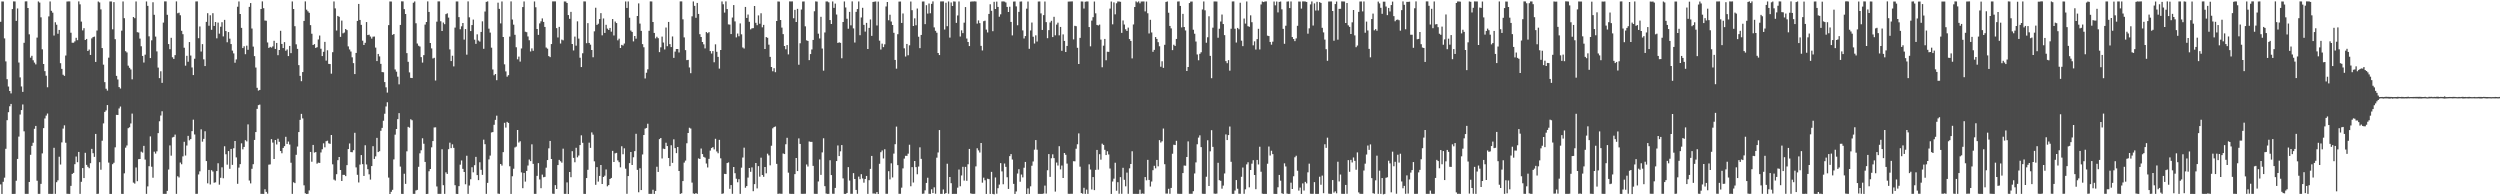 <?xml version="1.0" encoding="UTF-8"?>
<svg xmlns="http://www.w3.org/2000/svg" width="1920" height="150">
  <path d="M0 16.761h1v124.842H0zM1 1.128h1v147.820H1zM2 1.183h1v138.461H2zM3 29.468h1v107.005H3zM4 47.138h1v67.154H4zM5 60.823h1v31.515H5zM6 66.474h1v19.674H6zM7 69.891h1v11.717H7zM8 71.711h1v8.105H8zM9 6.956h1v141.968H9zM10 1.052h1v147.876H10zM11 1.108h1v147.760H11zM12 16.042h1v122.777H12zM13 6.482h1v115.603H13zM14 48.007h1v56.915H14zM15 59.457h1v28.503H15zM16 66.390h1v18.163H16zM17 70.544h1v9.704H17zM18 32.890h1v67.977H18zM19 1.083h1v147.809H19zM20 1.006h1v147.872H20zM21 6.130h1v142.766H21zM22 26.351h1v113.399H22zM23 44.264h1v74.611H23zM24 42.879h1v69.162H24zM25 46.263h1v63.345H25zM26 48.053h1v50.880H26zM27 49.439h1v47.280H27zM28 28.858h1v109.934H28zM29 1.137h1v147.773H29zM30 1.997h1v146.881H30zM31 13.324h1v127.886H31zM32 37.878h1v79.949H32zM33 49.133h1v49.296H33zM34 54.627h1v36.374H34zM35 58.141h1v30.636H35zM36 67.037h1v20.130H36zM37 12.570h1v136.329H37zM38 1.104h1v147.766H38zM39 8.317h1v140.603H39zM40 9.738h1v139.169H40zM41 27.268h1v86.230H41zM42 17.109h1v131.764H42zM43 18.984h1v120.958H43zM44 25.900h1v112.577H44zM45 23.005h1v97.345H45zM46 48.537h1v77.828H46zM47 52.907h1v56.467H47zM48 57.387h1v41.373H48zM49 58.254h1v38.023H49zM50 42.669h1v66.943H50zM51 1.166h1v147.660H51zM52 1.098h1v147.803H52zM53 1.089h1v147.834H53zM54 25.164h1v117.572H54zM55 32.838h1v100.737H55zM56 32.842h1v99.919H56zM57 31.790h1v94.294H57zM58 29.040h1v91.189H58zM59 30.864h1v93.705H59zM60 1.076h1v115.591H60zM61 3.316h1v145.573H61zM62 16.611h1v123.032H62zM63 23.343h1v105.723H63zM64 21.660h1v115.096H64zM65 30.725h1v86.619H65zM66 29.889h1v96.752H66zM67 39.169h1v88.939H67zM68 38.033h1v91.161H68zM69 42.196h1v83.135H69zM70 29.503h1v84.822H70zM71 28.489h1v89.171H71zM72 28.100h1v92.351H72zM73 47.548h1v55.305H73zM74 23.446h1v125.509H74zM75 1.151h1v147.620H75zM76 1.877h1v122.691H76zM77 7.197h1v123.164H77zM78 36.904h1v71.166H78zM79 49.665h1v45.107H79zM80 63.082h1v22.858H80zM81 68.145h1v16.649H81zM82 69.582h1v11.115H82zM83 44.308h1v80.587H83zM84 1.138h1v147.803H84zM85 1.146h1v147.787H85zM86 22.541h1v103.546H86zM87 1.662h1v123.311H87zM88 30.129h1v83.044H88zM89 58.272h1v29.948H89zM90 61.046h1v27.263H90zM91 66.889h1v16.416H91zM92 67.986h1v13.850H92zM93 23.568h1v125.298H93zM94 1.112h1v147.822H94zM95 13.996h1v119.149H95zM96 39.307h1v74.100H96zM97 40.275h1v71.445H97zM98 50.450h1v48.027H98zM99 52.062h1v45.695H99zM100 53.342h1v41.480H100zM101 60.951h1v26.274H101zM102 13.047h1v127.174H102zM103 13.972h1v127.048H103zM104 1.106h1v127.523H104zM105 24.725h1v114.413H105zM106 24.994h1v97.283H106zM107 29.636h1v92.486H107zM108 35.557h1v80.904H108zM109 42.937h1v74.249H109zM110 48.031h1v63.984H110zM111 41.983h1v80.582H111zM112 1.108h1v147.805H112zM113 4.492h1v138.679H113zM114 27.928h1v99.698H114zM115 44.599h1v60.147H115zM116 30.988h1v97.083H116zM117 1.740h1v134.738H117zM118 11.346h1v105.128H118zM119 28.116h1v89.867H119zM120 39.490h1v76.752H120zM121 51.930h1v50.327H121zM122 60.025h1v33.092H122zM123 54.716h1v34.032H123zM124 63.640h1v21.801H124zM125 17.353h1v131.522H125zM126 1.090h1v147.789H126zM127 1.077h1v147.801H127zM128 11.380h1v135.208H128zM129 33.860h1v96.347H129zM130 37.772h1v73.886H130zM131 29.040h1v90.513H131zM132 43.967h1v61.603H132zM133 45.248h1v59.887H133zM134 42.322h1v61.027H134zM135 1.098h1v147.767H135zM136 10.198h1v125.167H136zM137 9.719h1v126.583H137zM138 11.746h1v113.072H138zM139 23.680h1v102.485H139zM140 26.245h1v93.845H140zM141 36.660h1v72.250H141zM142 50.419h1v69.015H142zM143 42.834h1v68.957H143zM144 47.391h1v56.939H144zM145 32.293h1v75.490H145zM146 42.624h1v64.172H146zM147 51.795h1v48.899H147zM148 57.666h1v34.246H148zM149 45.111h1v58.167H149zM150 1.115h1v147.758H150zM151 1.074h1v147.766H151zM152 29.331h1v104.637H152zM153 20.314h1v111.263H153zM154 39.581h1v59.722H154zM155 33.914h1v74.899H155zM156 45.582h1v61.082H156zM157 50.725h1v50.112H157zM158 16.788h1v106.936H158zM159 10.138h1v130.663H159zM160 19.739h1v110.754H160zM161 11.724h1v129.938H161zM162 22.898h1v107.837H162zM163 10.161h1v121.593H163zM164 19.936h1v120.421H164zM165 16.918h1v123.131H165zM166 29.439h1v101.958H166zM167 17.376h1v108.031H167zM168 25.864h1v115.981H168zM169 20.547h1v116.020H169zM170 17.033h1v111.463H170zM171 27.943h1v108.968H171zM172 15.251h1v97.073H172zM173 23.863h1v94.620H173zM174 32.475h1v93.969H174zM175 24.634h1v91.363H175zM176 29.707h1v99.930H176zM177 33.859h1v80.534H177zM178 38.859h1v87.784H178zM179 40.988h1v72.884H179zM180 48.185h1v60.101H180zM181 45.626h1v75.234H181zM182 5.174h1v135.991H182zM183 1.133h1v127.575H183zM184 10.754h1v115.312H184zM185 21.413h1v88.677H185zM186 36.907h1v77.801H186zM187 35.537h1v77.313H187zM188 41.633h1v66.023H188zM189 35.072h1v73.547H189zM190 38.256h1v57.293H190zM191 5.295h1v133.368H191zM192 2.349h1v138.519H192zM193 21.897h1v107.753H193zM194 35.778h1v90.320H194zM195 43.108h1v64.342H195zM196 51.847h1v49.596H196zM197 67.439h1v16.159H197zM198 69.584h1v11.161H198zM199 69.044h1v11.264H199zM200 6.936h1v141.968H200zM201 1.069h1v147.833H201zM202 6.291h1v142.630H202zM203 15.744h1v129.607H203zM204 15.942h1v131.392H204zM205 32.626h1v116.089H205zM206 36.828h1v89.641H206zM207 36.017h1v90.244H207zM208 36.533h1v70.342H208zM209 35.651h1v73.841H209zM210 31.339h1v90.763H210zM211 37.574h1v69.921H211zM212 32.986h1v77.983H212zM213 42.374h1v64.171H213zM214 38.422h1v70.475H214zM215 23.677h1v92.294H215zM216 33.718h1v84.001H216zM217 36.898h1v76.722H217zM218 32.383h1v79.855H218zM219 38.979h1v66.064H219zM220 37.982h1v72.552H220zM221 43.063h1v65.635H221zM222 35.260h1v75.743H222zM223 40.793h1v84.184H223zM224 1.105h1v147.796H224zM225 6.909h1v133.085H225zM226 20.136h1v120.522H226zM227 34.068h1v84.843H227zM228 37.544h1v75.004H228zM229 50.045h1v51.373H229zM230 58.278h1v33.791H230zM231 62.386h1v25.080H231zM232 55.335h1v35.572H232zM233 16.086h1v126.241H233zM234 1.089h1v147.401H234zM235 7.436h1v141.577H235zM236 8.716h1v140.137H236zM237 9.848h1v136.374H237zM238 19.323h1v97.362H238zM239 25.922h1v98.267H239zM240 34.537h1v76.792H240zM241 33.901h1v83.307H241zM242 36.832h1v79.959H242zM243 36.226h1v89.472H243zM244 30.331h1v94.597H244zM245 27.273h1v97.861H245zM246 37.442h1v79.674H246zM247 43.054h1v71.563H247zM248 39.793h1v70.301H248zM249 32.175h1v80.971H249zM250 46.550h1v61.879H250zM251 38.623h1v69.418H251zM252 49.043h1v61.025H252zM253 49.216h1v61.261H253zM254 56.580h1v47.086H254zM255 40.067h1v86.135H255zM256 1.101h1v136.811H256zM257 6.436h1v132.208H257zM258 23.450h1v110.342H258zM259 12.238h1v110.791H259zM260 12.883h1v107.693H260zM261 28.330h1v102.243H261zM262 15.821h1v123.166H262zM263 25.583h1v108.701H263zM264 24.980h1v109.304H264zM265 22.280h1v112.977H265zM266 23.161h1v103.685H266zM267 35.616h1v78.855H267zM268 37.994h1v72.163H268zM269 39.559h1v77.231H269zM270 44.047h1v72.907H270zM271 48.500h1v66.830H271zM272 56.862h1v45.144H272zM273 40.673h1v87.878H273zM274 16.063h1v118.178H274zM275 3.007h1v137.127H275zM276 15.284h1v111.118H276zM277 19.119h1v99.951H277zM278 31.246h1v94.799H278zM279 34.540h1v100.587H279zM280 32.894h1v78.675H280zM281 16.966h1v109.366H281zM282 26.927h1v103.013H282zM283 26.628h1v107.269H283zM284 28.083h1v109.851H284zM285 29.625h1v97.905H285zM286 28.168h1v84.104H286zM287 28.042h1v94.044H287zM288 36.541h1v83.560H288zM289 46.912h1v58.970H289zM290 41.440h1v75.370H290zM291 43.302h1v72.840H291zM292 49.029h1v51.433H292zM293 55.327h1v42.862H293zM294 55.515h1v37.211H294zM295 63.048h1v24.309H295zM296 67.077h1v14.705H296zM297 71.094h1v7.455H297zM298 19.304h1v117.091H298zM299 1.103h1v147.864H299zM300 1.186h1v146.105H300zM301 26.755h1v119.014H301zM302 26.121h1v96.276H302zM303 53.324h1v50.110H303zM304 55.036h1v44.037H304zM305 58.883h1v32.593H305zM306 64.750h1v22.123H306zM307 19.159h1v108.797H307zM308 1.041h1v147.856H308zM309 1.069h1v147.854H309zM310 7.003h1v126.411H310zM311 10.735h1v130.453H311zM312 40.784h1v75.445H312zM313 47.488h1v49.929H313zM314 55.617h1v42.416H314zM315 59.808h1v31.793H315zM316 59.948h1v32.432H316zM317 2.077h1v146.795H317zM318 1.124h1v147.760H318zM319 17.872h1v128.411H319zM320 33.410h1v112.429H320zM321 35.112h1v92.966H321zM322 35.730h1v82.028H322zM323 43.900h1v71.499H323zM324 48.097h1v58.092H324zM325 42.318h1v68.073H325zM326 18.897h1v105.491H326zM327 16.895h1v132.078H327zM328 1.078h1v147.793H328zM329 9.162h1v122.388H329zM330 33.035h1v96.773H330zM331 37.188h1v75.949H331zM332 44.901h1v63.414H332zM333 44.368h1v53.534H333zM334 61.857h1v35.923H334zM335 16.636h1v126.572H335zM336 1.094h1v147.781H336zM337 1.098h1v147.784H337zM338 16.319h1v132.574H338zM339 23.822h1v90.816H339zM340 17.301h1v124.929H340zM341 18.591h1v130.301H341zM342 10.868h1v121.506H342zM343 10.229h1v123.339H343zM344 13.538h1v101.071H344zM345 37.956h1v71.599H345zM346 46.894h1v66.897H346zM347 42.801h1v68.068H347zM348 50.999h1v62.567H348zM349 21.210h1v121.006H349zM350 1.138h1v147.745H350zM351 1.106h1v147.867H351zM352 13.146h1v129.796H352zM353 22.480h1v103.977H353zM354 20.240h1v103.020H354zM355 17.660h1v112.023H355zM356 30.403h1v101.669H356zM357 22.334h1v119.160H357zM358 41.980h1v77.638H358zM359 1.094h1v147.813H359zM360 13.331h1v129.172H360zM361 23.852h1v113.809H361zM362 19.255h1v109.211H362zM363 15.046h1v117.317H363zM364 30.441h1v96.447H364zM365 33.672h1v86.808H365zM366 26.365h1v108.112H366zM367 31.151h1v107.183H367zM368 31.961h1v92.667H368zM369 24.519h1v105.892H369zM370 16.358h1v117.919H370zM371 37.460h1v69.810H371zM372 8.865h1v101.891H372zM373 1.440h1v147.449H373zM374 1.087h1v139.380H374zM375 22.007h1v100.390H375zM376 25.056h1v94.467H376zM377 36.605h1v65.132H377zM378 53.350h1v48.077H378zM379 57.798h1v38.062H379zM380 56.819h1v35.214H380zM381 61.596h1v27.240H381zM382 2.061h1v146.626H382zM383 6.827h1v142.079H383zM384 17.948h1v108.012H384zM385 1.130h1v126.056H385zM386 28.412h1v88.434H386zM387 49.431h1v44.860H387zM388 54.817h1v43.196H388zM389 58.901h1v34.685H389zM390 57.757h1v36.654H390zM391 28.119h1v99.578H391zM392 1.086h1v147.845H392zM393 15.022h1v120.342H393zM394 18.933h1v110.635H394zM395 26.735h1v86.502H395zM396 36.292h1v76.292H396zM397 45.577h1v54.278H397zM398 43.459h1v65.997H398zM399 47.303h1v61.190H399zM400 37.202h1v95.183H400zM401 5.413h1v139.104H401zM402 1.150h1v131.678H402zM403 24.391h1v115.097H403zM404 24.743h1v106.552H404zM405 27.996h1v99.129H405zM406 30.943h1v91.593H406zM407 39.503h1v84.256H407zM408 37.160h1v73.672H408zM409 39.038h1v86.805H409zM410 1.117h1v147.787H410zM411 5.558h1v143.336H411zM412 22.283h1v112.786H412zM413 26.783h1v98.483H413zM414 17.968h1v119.839H414zM415 16.366h1v128.195H415zM416 14.135h1v119.943H416zM417 16.825h1v119.297H417zM418 20.700h1v115.148H418zM419 36.479h1v92.304H419zM420 37.395h1v85.514H420zM421 43.041h1v70.885H421zM422 43.884h1v64.338H422zM423 33.847h1v88.285H423zM424 1.090h1v147.656H424zM425 1.052h1v147.861H425zM426 1.088h1v141.085H426zM427 21.587h1v123.549H427zM428 28.756h1v98.027H428zM429 20.657h1v102.114H429zM430 33.452h1v90.394H430zM431 30.435h1v94.473H431zM432 30.973h1v83.188H432zM433 1.110h1v147.759H433zM434 1.173h1v147.712H434zM435 2.280h1v137.822H435zM436 11.583h1v137.397H436zM437 14.453h1v117.636H437zM438 9.106h1v126.993H438zM439 33.772h1v82.352H439zM440 38.732h1v82.490H440zM441 28.122h1v96.485H441zM442 35.096h1v78.434H442zM443 16.369h1v104.452H443zM444 29.644h1v89.806H444zM445 44.357h1v67.056H445zM446 51.510h1v52.411H446zM447 40.926h1v68.763H447zM448 1.089h1v147.814H448zM449 1.124h1v147.825H449zM450 33.181h1v103.591H450zM451 17.765h1v112.633H451zM452 32.979h1v76.592H452zM453 34.281h1v79.274H453zM454 38.400h1v63.257H454zM455 43.964h1v59.451H455zM456 24.057h1v99.832H456zM457 5.927h1v136.018H457zM458 19.165h1v109.182H458zM459 18.223h1v121.234H459zM460 14.645h1v120.486H460zM461 10.083h1v116.661H461zM462 27.160h1v114.132H462zM463 14.179h1v121.768H463zM464 25.298h1v109.616H464zM465 19.029h1v111.113H465zM466 21.942h1v121.148H466zM467 23.007h1v119.103H467zM468 21.465h1v116.003H468zM469 24.320h1v112.341H469zM470 14.661h1v101.218H470zM471 27.222h1v97.208H471zM472 16.563h1v101.212H472zM473 17.739h1v99.662H473zM474 30.955h1v92.233H474zM475 29.696h1v94.889H475zM476 36.848h1v91.651H476zM477 34.460h1v77.874H477zM478 34.991h1v83.494H478zM479 33.420h1v80.482H479zM480 1.137h1v128.411H480zM481 6.105h1v142.714H481zM482 1.128h1v134.101H482zM483 13.630h1v111.646H483zM484 23.442h1v93.287H484zM485 24.546h1v102.172H485zM486 31.775h1v89.014H486zM487 27.628h1v88.440H487zM488 29.674h1v73.082H488zM489 12.292h1v118.160H489zM490 2.624h1v145.058H490zM491 18.118h1v111.088H491zM492 23.701h1v122.284H492zM493 33.907h1v84.715H493zM494 36.319h1v67.342H494zM495 60.272h1v38.487H495zM496 55.872h1v42.373H496zM497 53.231h1v41.813H497zM498 23.664h1v125.228H498zM499 1.088h1v147.797H499zM500 1.118h1v147.787H500zM501 16.894h1v128.847H501zM502 25.311h1v123.632H502zM503 29.474h1v117.145H503zM504 28.234h1v99.797H504zM505 29.322h1v102.718H505zM506 40.018h1v66.857H506zM507 36.365h1v69.631H507zM508 28.088h1v93.632H508zM509 32.663h1v81.509H509zM510 37.971h1v76.504H510zM511 21.131h1v88.506H511zM512 35.470h1v76.706H512zM513 16.854h1v104.475H513zM514 33.891h1v93.714H514zM515 36.168h1v75.390H515zM516 27.990h1v97.078H516zM517 44.455h1v62.536H517zM518 39.636h1v74.153H518zM519 37.619h1v79.962H519zM520 37.643h1v75.230H520zM521 40.302h1v91.007H521zM522 1.081h1v147.800H522zM523 1.097h1v147.312H523zM524 14.823h1v124.232H524zM525 28.708h1v96.151H525zM526 38.521h1v84.815H526zM527 46.192h1v63.813H527zM528 45.975h1v56.164H528zM529 51.827h1v46.276H529zM530 56.230h1v42.483H530zM531 12.538h1v127.677H531zM532 1.107h1v147.464H532zM533 4.494h1v144.439H533zM534 13.650h1v134.614H534zM535 2.261h1v146.618H535zM536 10.678h1v110.994H536zM537 26.247h1v95.890H537zM538 28.402h1v85.650H538zM539 32.236h1v86.080H539zM540 34.042h1v86.436H540zM541 37.187h1v83.876H541zM542 24.648h1v100.956H542zM543 25.514h1v103.084H543zM544 24.692h1v97.325H544zM545 39.233h1v76.419H545zM546 41.133h1v72.600H546zM547 39.242h1v73.765H547zM548 47.804h1v66.950H548zM549 34.049h1v72.536H549zM550 39.789h1v76.511H550zM551 43.676h1v74.015H551zM552 52.665h1v54.742H552zM553 38.380h1v83.228H553zM554 1.107h1v147.785H554zM555 3.287h1v145.258H555zM556 9.667h1v123.863H556zM557 1.058h1v132.617H557zM558 6.975h1v118.280H558zM559 18.752h1v105.957H559zM560 18.911h1v126.089H560zM561 26.149h1v115.987H561zM562 13.471h1v135.369H562zM563 3.872h1v124.406H563zM564 16.419h1v116.578H564zM565 28.742h1v108.509H565zM566 25.743h1v114.230H566zM567 27.876h1v109.735H567zM568 17.952h1v130.955H568zM569 26.360h1v102.405H569zM570 36.466h1v84.539H570zM571 37.284h1v76.118H571zM572 5.327h1v138.857H572zM573 13.781h1v129.121H573zM574 11.160h1v125.251H574zM575 16.753h1v112.253H575zM576 22.594h1v109.346H576zM577 21.756h1v106.786H577zM578 21.617h1v125.201H578zM579 4.618h1v136.788H579zM580 17.524h1v107.667H580zM581 19.352h1v125.326H581zM582 11.812h1v115.793H582zM583 18.214h1v117.483H583zM584 10.180h1v110.929H584zM585 20.981h1v113.413H585zM586 19.074h1v116.684H586zM587 37.653h1v90.578H587zM588 28.467h1v104.665H588zM589 29.053h1v88.950H589zM590 34.286h1v85.068H590zM591 43.675h1v83.308H591zM592 51.436h1v60.504H592zM593 54.745h1v43.830H593zM594 52.392h1v45.187H594zM595 55.428h1v41.709H595zM596 16.145h1v109.706H596zM597 1.117h1v147.777H597zM598 1.211h1v147.473H598zM599 15.340h1v133.435H599zM600 21.186h1v127.635H600zM601 26.216h1v91.654H601zM602 35.327h1v82.977H602zM603 37.856h1v72.922H603zM604 34.626h1v71.215H604zM605 41.775h1v90.849H605zM606 1.080h1v147.721H606zM607 1.112h1v147.809H607zM608 1.097h1v147.790H608zM609 14.033h1v134.907H609zM610 7.593h1v126.138H610zM611 16.882h1v104.460H611zM612 6.802h1v124.573H612zM613 49.725h1v56.558H613zM614 33.239h1v77.318H614zM615 7.324h1v141.526H615zM616 1.191h1v147.692H616zM617 1.126h1v147.730H617zM618 20.204h1v128.605H618zM619 30.978h1v95.312H619zM620 31.461h1v96.453H620zM621 46.168h1v62.494H621zM622 41.543h1v67.393H622zM623 38.008h1v70.962H623zM624 30.663h1v96.724H624zM625 8.642h1v140.216H625zM626 1.066h1v147.823H626zM627 1.219h1v147.663H627zM628 25.852h1v113.520H628zM629 29.561h1v92.895H629zM630 12.892h1v121.425H630zM631 37.255h1v79.804H631zM632 54.274h1v51.898H632zM633 24.944h1v118.031H633zM634 1.138h1v147.481H634zM635 1.134h1v147.788H635zM636 1.778h1v147.113H636zM637 15.406h1v107.676H637zM638 18.410h1v116.036H638zM639 1.133h1v147.675H639zM640 6.017h1v142.811H640zM641 2.764h1v141.576H641zM642 11.159h1v112.560H642zM643 32.949h1v78.770H643zM644 32.529h1v87.305H644zM645 32.903h1v83.327H645zM646 44.751h1v66.661H646zM647 16.909h1v120.102H647zM648 1.120h1v147.761H648zM649 5.737h1v143.182H649zM650 14.398h1v133.784H650zM651 22.084h1v106.290H651zM652 9.119h1v129.552H652zM653 19.430h1v129.409H653zM654 1.060h1v147.761H654zM655 21.796h1v111.163H655zM656 32.666h1v104.824H656zM657 9.131h1v136.725H657zM658 6.941h1v141.897H658zM659 1.146h1v134.461H659zM660 27.015h1v110.605H660zM661 13.401h1v120.382H661zM662 6.000h1v131.066H662zM663 19.109h1v121.196H663zM664 24.261h1v113.209H664zM665 17.542h1v117.571H665zM666 37.627h1v111.242H666zM667 21.425h1v116.952H667zM668 14.956h1v114.743H668zM669 27.536h1v92.245H669zM670 1.469h1v147.175H670zM671 1.301h1v147.351H671zM672 1.125h1v147.703H672zM673 19.577h1v127.923H673zM674 1.229h1v147.757H674zM675 31.228h1v94.576H675zM676 38.061h1v78.838H676zM677 33.543h1v82.026H677zM678 36.188h1v85.495H678zM679 34.044h1v80.601H679zM680 4.984h1v143.846H680zM681 1.556h1v147.275H681zM682 15.539h1v115.945H682zM683 11.332h1v126.463H683zM684 16.521h1v108.925H684zM685 19.221h1v117.054H685zM686 25.211h1v92.779H686zM687 46.011h1v64.737H687zM688 52.724h1v44.526H688zM689 26.252h1v100.565H689zM690 1.212h1v147.645H690zM691 1.188h1v147.639H691zM692 17.618h1v126.509H692zM693 10.346h1v118.959H693zM694 37.100h1v84.688H694zM695 43.436h1v76.242H695zM696 33.722h1v85.961H696zM697 42.428h1v75.582H697zM698 34.830h1v76.308H698zM699 1.186h1v141.845H699zM700 7.850h1v120.485H700zM701 19.943h1v120.220H701zM702 14.077h1v109.568H702zM703 19.424h1v108.944H703zM704 6.575h1v127.275H704zM705 28.203h1v99.710H705zM706 36.981h1v76.184H706zM707 26.849h1v95.146H707zM708 1.186h1v147.642H708zM709 1.110h1v147.561H709zM710 18.549h1v127.651H710zM711 4.014h1v136.461H711zM712 10.464h1v126.019H712zM713 2.727h1v146.137H713zM714 10.212h1v138.683H714zM715 2.992h1v142.346H715zM716 1.079h1v147.202H716zM717 21.032h1v122.845H717zM718 23.677h1v125.133H718zM719 25.157h1v95.912H719zM720 40.695h1v76.405H720zM721 42.309h1v57.581H721zM722 1.108h1v147.794H722zM723 1.097h1v147.801H723zM724 1.056h1v144.476H724zM725 22.661h1v126.254H725zM726 2.092h1v146.170H726zM727 20.108h1v105.617H727zM728 1.114h1v147.656H728zM729 28.868h1v107.076H729zM730 1.898h1v138.776H730zM731 4.605h1v144.358H731zM732 1.075h1v147.838H732zM733 1.214h1v147.692H733zM734 17.550h1v131.355H734zM735 11.870h1v132.280H735zM736 1.143h1v129.075H736zM737 28.054h1v115.015H737zM738 23.315h1v111.467H738zM739 25.446h1v102.652H739zM740 17.397h1v121.311H740zM741 5.445h1v122.720H741zM742 29.591h1v109.244H742zM743 32.274h1v93.876H743zM744 35.401h1v79.005H744zM745 1.274h1v147.260H745zM746 1.109h1v147.740H746zM747 1.120h1v147.795H747zM748 1.038h1v147.805H748zM749 1.193h1v126.584H749zM750 18.106h1v95.778H750zM751 15.661h1v99.858H751zM752 17.742h1v99.381H752zM753 35.233h1v74.567H753zM754 38.763h1v101.522H754zM755 16.281h1v120.159H755zM756 15.887h1v122.538H756zM757 22.746h1v126.194H757zM758 24.910h1v112.345H758zM759 10.692h1v126.904H759zM760 3.293h1v145.622H760zM761 8.288h1v123.694H761zM762 23.948h1v124.967H762zM763 1.362h1v147.903H763zM764 6.902h1v129.378H764zM765 1.209h1v147.578H765zM766 5.342h1v139.210H766zM767 12.876h1v128.921H767zM768 11.019h1v114.282H768zM769 1.134h1v130.487H769zM770 1.088h1v140.412H770zM771 1.208h1v124.365H771zM772 1.916h1v126.214H772zM773 5.324h1v130.795H773zM774 9.219h1v135.861H774zM775 5.162h1v114.725H775zM776 16.834h1v101.511H776zM777 27.200h1v95.319H777zM778 1.219h1v139.978H778zM779 1.107h1v147.832H779zM780 4.926h1v142.119H780zM781 19.424h1v113.825H781zM782 9.098h1v120.868H782zM783 1.208h1v138.350H783zM784 1.114h1v132.930H784zM785 23.353h1v112.882H785zM786 29.557h1v99.287H786zM787 27.690h1v96.685H787zM788 6.635h1v142.348H788zM789 1.168h1v143.524H789zM790 37.496h1v111.413H790zM791 23.416h1v119.676H791zM792 17.308h1v109.977H792zM793 28.219h1v95.770H793zM794 33.430h1v81.512H794zM795 27.125h1v80.464H795zM796 31.913h1v83.067H796zM797 1.190h1v147.684H797zM798 1.114h1v147.801H798zM799 10.281h1v138.639H799zM800 22.965h1v125.947H800zM801 11.641h1v137.004H801zM802 1.170h1v141.397H802zM803 16.983h1v131.728H803zM804 29.346h1v101.409H804zM805 23.141h1v95.176H805zM806 17.270h1v118.581H806zM807 15.966h1v105.559H807zM808 28.479h1v90.033H808zM809 12.911h1v108.516H809zM810 27.133h1v120.000H810zM811 18.879h1v105.951H811zM812 17.412h1v109.706H812zM813 27.145h1v85.118H813zM814 20.660h1v109.443H814zM815 39.004h1v88.129H815zM816 26.415h1v110.314H816zM817 31.421h1v86.066H817zM818 39.915h1v78.956H818zM819 35.279h1v90.373H819zM820 1.229h1v147.586H820zM821 1.171h1v147.701H821zM822 1.111h1v147.720H822zM823 1.082h1v147.762H823zM824 30.245h1v93.552H824zM825 19.826h1v104.091H825zM826 20.138h1v94.096H826zM827 36.736h1v74.040H827zM828 49.137h1v53.298H828zM829 29.060h1v98.937H829zM830 1.101h1v147.160H830zM831 1.198h1v147.583H831zM832 6.568h1v137.669H832zM833 1.326h1v147.552H833zM834 1.124h1v144.491H834zM835 1.115h1v147.782H835zM836 20.801h1v105.403H836zM837 35.581h1v94.602H837zM838 15.847h1v129.653H838zM839 13.207h1v122.795H839zM840 1.172h1v144.858H840zM841 10.233h1v120.226H841zM842 19.153h1v95.995H842zM843 19.572h1v110.742H843zM844 18.871h1v99.537H844zM845 30.423h1v92.183H845zM846 51.648h1v58.665H846zM847 35.091h1v76.209H847zM848 29.877h1v85.156H848zM849 46.289h1v72.780H849zM850 39.755h1v76.409H850zM851 39.823h1v78.786H851zM852 6.582h1v122.868H852zM853 1.186h1v147.741H853zM854 18.679h1v120.754H854zM855 1.844h1v135.358H855zM856 11.028h1v113.957H856zM857 2.487h1v144.015H857zM858 1.122h1v138.820H858zM859 1.177h1v147.592H859zM860 1.379h1v134.647H860zM861 25.231h1v123.601H861zM862 15.703h1v113.167H862zM863 18.849h1v119.260H863zM864 22.479h1v120.599H864zM865 23.744h1v108.810H865zM866 21.188h1v127.665H866zM867 30.001h1v99.301H867zM868 31.456h1v94.492H868zM869 44.870h1v71.287H869zM870 18.808h1v130.100H870zM871 5.376h1v143.525H871zM872 1.083h1v147.821H872zM873 1.846h1v147.081H873zM874 1.099h1v147.783H874zM875 2.584h1v143.102H875zM876 1.157h1v147.700H876zM877 1.145h1v147.446H877zM878 1.101h1v147.755H878zM879 8.743h1v127.259H879zM880 1.173h1v137.316H880zM881 10.183h1v112.601H881zM882 25.703h1v112.468H882zM883 15.184h1v128.074H883zM884 24.926h1v114.480H884zM885 39.784h1v90.932H885zM886 38.322h1v89.014H886zM887 28.475h1v100.829H887zM888 29.899h1v92.934H888zM889 32.399h1v95.332H889zM890 35.527h1v72.087H890zM891 51.264h1v58.184H891zM892 47.033h1v61.459H892zM893 52.133h1v46.589H893zM894 34.430h1v91.682H894zM895 1.488h1v147.205H895zM896 1.100h1v147.572H896zM897 9.756h1v135.260H897zM898 19.917h1v128.906H898zM899 21.821h1v122.511H899zM900 38.495h1v79.576H900zM901 34.358h1v76.802H901zM902 35.268h1v76.143H902zM903 29.882h1v78.274H903zM904 1.199h1v147.602H904zM905 1.081h1v147.816H905zM906 4.574h1v144.323H906zM907 21.027h1v127.882H907zM908 10.670h1v122.254H908zM909 20.746h1v106.367H909zM910 23.376h1v103.897H910zM911 54.503h1v66.064H911zM912 51.470h1v57.108H912zM913 2.338h1v146.499H913zM914 1.242h1v147.590H914zM915 1.204h1v147.656H915zM916 22.818h1v124.025H916zM917 25.909h1v107.301H917zM918 31.909h1v92.828H918zM919 41.830h1v68.978H919zM920 46.283h1v59.415H920zM921 41.322h1v62.606H921zM922 40.128h1v72.847H922zM923 7.256h1v141.518H923zM924 1.101h1v147.769H924zM925 7.945h1v140.970H925zM926 32.796h1v102.912H926zM927 28.618h1v79.098H927zM928 12.498h1v130.374H928zM929 42.906h1v73.329H929zM930 60.071h1v39.910H930zM931 21.227h1v91.552H931zM932 1.147h1v147.522H932zM933 1.135h1v147.720H933zM934 1.204h1v147.457H934zM935 28.978h1v96.031H935zM936 22.079h1v116.296H936zM937 16.556h1v122.294H937zM938 11.155h1v133.751H938zM939 18.499h1v124.023H939zM940 26.998h1v106.220H940zM941 46.928h1v56.280H941zM942 48.540h1v59.017H942zM943 46.177h1v57.549H943zM944 54.275h1v42.909H944zM945 22.069h1v102.209H945zM946 1.117h1v147.789H946zM947 1.077h1v147.836H947zM948 22.079h1v124.234H948zM949 32.686h1v105.618H949zM950 21.432h1v123.516H950zM951 22.480h1v126.314H951zM952 2.112h1v146.724H952zM953 31.233h1v104.537H953zM954 35.423h1v93.262H954zM955 14.234h1v134.591H955zM956 18.124h1v127.285H956zM957 1.103h1v125.138H957zM958 20.143h1v104.464H958zM959 20.591h1v123.260H959zM960 11.792h1v118.761H960zM961 17.030h1v108.649H961zM962 34.826h1v88.197H962zM963 31.765h1v102.627H963zM964 38.050h1v107.277H964zM965 30.048h1v92.765H965zM966 22.104h1v104.211H966zM967 38.010h1v74.691H967zM968 3.415h1v128.477H968zM969 1.158h1v147.564H969zM970 1.562h1v147.376H970zM971 1.119h1v147.765H971zM972 1.099h1v147.835H972zM973 27.382h1v98.360H973zM974 27.694h1v84.818H974zM975 32.219h1v87.234H975zM976 34.308h1v81.478H976zM977 31.997h1v86.361H977zM978 1.174h1v147.721H978zM979 4.071h1v144.859H979zM980 1.191h1v147.769H980zM981 9.516h1v134.325H981zM982 1.422h1v132.941H982zM983 1.200h1v137.538H983zM984 7.147h1v141.279H984zM985 22.173h1v126.747H985zM986 33.636h1v91.805H986zM987 19.755h1v108.077H987zM988 1.225h1v147.479H988zM989 1.091h1v147.836H989zM990 6.171h1v142.737H990zM991 1.133h1v139.137H991zM992 28.480h1v116.673H992zM993 29.954h1v105.431H993zM994 31.581h1v89.202H994zM995 29.467h1v90.114H995zM996 19.830h1v111.270H996zM997 1.179h1v145.195H997zM998 1.224h1v142.860H998zM999 6.598h1v142.340H999zM1000 1.087h1v139.742H1000zM1001 1.072h1v145.235H1001zM1002 1.172h1v138.521H1002zM1003 1.506h1v139.361H1003zM1004 25.861h1v106.500H1004zM1005 21.765h1v103.922H1005zM1006 3.403h1v145.383H1006zM1007 1.125h1v147.760H1007zM1008 19.602h1v129.231H1008zM1009 2.606h1v137.278H1009zM1010 8.094h1v140.821H1010zM1011 1.392h1v147.558H1011zM1012 8.017h1v140.883H1012zM1013 1.650h1v134.091H1013zM1014 2.250h1v139.611H1014zM1015 21.357h1v113.501H1015zM1016 24.876h1v123.488H1016zM1017 30.420h1v80.367H1017zM1018 37.787h1v75.799H1018zM1019 46.702h1v59.045H1019zM1020 1.172h1v147.588H1020zM1021 1.122h1v147.770H1021zM1022 1.132h1v147.753H1022zM1023 8.468h1v129.829H1023zM1024 31.270h1v116.640H1024zM1025 3.118h1v143.817H1025zM1026 1.154h1v147.325H1026zM1027 30.442h1v93.790H1027zM1028 6.824h1v132.565H1028zM1029 6.737h1v127.278H1029zM1030 1.050h1v147.765H1030zM1031 1.116h1v147.757H1031zM1032 1.155h1v147.758H1032zM1033 17.652h1v124.358H1033zM1034 2.294h1v146.564H1034zM1035 19.465h1v103.521H1035zM1036 20.639h1v111.321H1036zM1037 26.130h1v96.627H1037zM1038 17.174h1v107.588H1038zM1039 7.699h1v113.234H1039zM1040 27.161h1v96.392H1040zM1041 36.249h1v94.127H1041zM1042 34.958h1v82.083H1042zM1043 9.126h1v138.643H1043zM1044 1.170h1v147.676H1044zM1045 1.149h1v147.760H1045zM1046 8.740h1v140.146H1046zM1047 1.104h1v129.884H1047zM1048 25.163h1v100.525H1048zM1049 16.598h1v102.083H1049zM1050 23.380h1v88.412H1050zM1051 37.526h1v77.595H1051zM1052 44.056h1v66.835H1052zM1053 14.659h1v122.123H1053zM1054 10.437h1v137.919H1054zM1055 23.271h1v125.497H1055zM1056 22.386h1v116.109H1056zM1057 23.605h1v95.953H1057zM1058 1.251h1v147.630H1058zM1059 2.623h1v128.439H1059zM1060 5.998h1v142.896H1060zM1061 10.620h1v126.152H1061zM1062 1.277h1v148.021H1062zM1063 1.270h1v147.618H1063zM1064 4.996h1v131.569H1064zM1065 11.597h1v124.557H1065zM1066 6.101h1v117.339H1066zM1067 8.819h1v116.658H1067zM1068 3.901h1v143.806H1068zM1069 1.225h1v115.276H1069zM1070 12.376h1v115.319H1070zM1071 16.322h1v107.944H1071zM1072 15.276h1v133.536H1072zM1073 15.017h1v103.805H1073zM1074 15.584h1v109.302H1074zM1075 23.532h1v94.519H1075zM1076 7.788h1v131.552H1076zM1077 1.070h1v143.522H1077zM1078 3.702h1v139.038H1078zM1079 22.501h1v126.330H1079zM1080 1.458h1v133.237H1080zM1081 1.414h1v147.251H1081zM1082 1.289h1v136.527H1082zM1083 26.691h1v105.876H1083zM1084 26.666h1v103.943H1084zM1085 36.717h1v87.749H1085zM1086 6.328h1v142.573H1086zM1087 1.099h1v147.798H1087zM1088 30.181h1v118.676H1088zM1089 29.919h1v102.490H1089zM1090 24.554h1v105.879H1090zM1091 33.932h1v88.364H1091zM1092 36.495h1v77.314H1092zM1093 36.867h1v68.833H1093zM1094 47.573h1v52.280H1094zM1095 1.065h1v147.803H1095zM1096 1.083h1v147.830H1096zM1097 4.460h1v144.441H1097zM1098 18.868h1v127.501H1098zM1099 6.757h1v142.022H1099zM1100 21.661h1v127.292H1100zM1101 1.132h1v147.731H1101zM1102 18.716h1v117.920H1102zM1103 18.502h1v104.279H1103zM1104 20.883h1v102.808H1104zM1105 25.887h1v103.336H1105zM1106 26.747h1v88.492H1106zM1107 20.439h1v105.733H1107zM1108 34.347h1v81.679H1108zM1109 30.267h1v108.049H1109zM1110 11.093h1v112.813H1110zM1111 37.764h1v77.403H1111zM1112 29.717h1v86.891H1112zM1113 34.318h1v93.801H1113zM1114 26.945h1v101.276H1114zM1115 45.489h1v65.351H1115zM1116 37.661h1v74.734H1116zM1117 41.415h1v68.482H1117zM1118 2.288h1v145.479H1118zM1119 1.115h1v147.793H1119zM1120 1.108h1v147.697H1120zM1121 1.282h1v147.649H1121zM1122 25.630h1v94.433H1122zM1123 22.834h1v91.340H1123zM1124 24.450h1v81.792H1124zM1125 38.425h1v64.543H1125zM1126 53.877h1v42.773H1126zM1127 32.532h1v91.525H1127zM1128 1.108h1v147.559H1128zM1129 1.392h1v136.660H1129zM1130 9.581h1v134.786H1130zM1131 5.996h1v142.817H1131zM1132 1.089h1v127.040H1132zM1133 1.117h1v147.797H1133zM1134 1.142h1v130.578H1134zM1135 34.537h1v92.616H1135zM1136 5.770h1v123.769H1136zM1137 6.115h1v137.488H1137zM1138 1.190h1v137.807H1138zM1139 13.378h1v109.439H1139zM1140 26.583h1v99.561H1140zM1141 23.745h1v114.478H1141zM1142 21.942h1v93.594H1142zM1143 23.176h1v93.461H1143zM1144 26.647h1v89.624H1144zM1145 34.082h1v78.075H1145zM1146 33.074h1v75.675H1146zM1147 23.781h1v89.993H1147zM1148 41.404h1v72.132H1148zM1149 48.438h1v52.904H1149zM1150 35.751h1v88.027H1150zM1151 1.102h1v140.776H1151zM1152 22.444h1v121.952H1152zM1153 25.274h1v104.974H1153zM1154 13.651h1v109.446H1154zM1155 6.191h1v142.690H1155zM1156 1.164h1v137.260H1156zM1157 1.212h1v147.284H1157zM1158 5.382h1v133.215H1158zM1159 13.587h1v131.834H1159zM1160 17.636h1v101.792H1160zM1161 26.200h1v86.480H1161zM1162 36.049h1v85.050H1162zM1163 44.079h1v71.520H1163zM1164 40.330h1v75.342H1164zM1165 44.460h1v67.111H1165zM1166 45.162h1v53.943H1166zM1167 56.058h1v46.583H1167zM1168 31.124h1v104.272H1168zM1169 14.758h1v125.986H1169zM1170 1.092h1v147.738H1170zM1171 1.130h1v147.770H1171zM1172 2.500h1v140.612H1172zM1173 30.415h1v102.940H1173zM1174 2.439h1v146.075H1174zM1175 1.138h1v147.725H1175zM1176 1.119h1v147.791H1176zM1177 3.214h1v127.299H1177zM1178 13.184h1v116.292H1178zM1179 23.136h1v104.270H1179zM1180 33.993h1v100.831H1180zM1181 21.236h1v106.484H1181zM1182 38.621h1v84.562H1182zM1183 45.933h1v67.973H1183zM1184 38.945h1v72.965H1184zM1185 50.007h1v55.202H1185zM1186 46.614h1v66.377H1186zM1187 50.665h1v51.210H1187zM1188 48.357h1v51.440H1188zM1189 48.415h1v49.666H1189zM1190 60.618h1v31.281H1190zM1191 63.649h1v28.715H1191zM1192 42.073h1v67.368H1192zM1193 1.101h1v147.635H1193zM1194 1.284h1v147.351H1194zM1195 1.253h1v144.308H1195zM1196 20.621h1v128.124H1196zM1197 27.178h1v110.038H1197zM1198 42.475h1v69.413H1198zM1199 46.735h1v57.071H1199zM1200 41.941h1v64.480H1200zM1201 47.020h1v53.196H1201zM1202 1.015h1v147.855H1202zM1203 1.097h1v147.815H1203zM1204 1.166h1v147.699H1204zM1205 4.129h1v144.681H1205zM1206 17.096h1v116.388H1206zM1207 28.235h1v91.633H1207zM1208 19.168h1v100.588H1208zM1209 30.923h1v82.930H1209zM1210 59.628h1v27.775H1210zM1211 7.211h1v124.132H1211zM1212 1.144h1v147.682H1212zM1213 1.189h1v147.427H1213zM1214 1.177h1v147.721H1214zM1215 27.882h1v105.426H1215zM1216 33.533h1v94.268H1216zM1217 43.680h1v71.382H1217zM1218 44.684h1v59.462H1218zM1219 40.968h1v56.073H1219zM1220 53.621h1v54.006H1220zM1221 28.420h1v120.385H1221zM1222 1.280h1v147.553H1222zM1223 11.604h1v137.340H1223zM1224 22.316h1v108.999H1224zM1225 27.068h1v84.841H1225zM1226 9.448h1v133.845H1226zM1227 41.079h1v89.769H1227zM1228 42.568h1v58.327H1228zM1229 46.210h1v67.580H1229zM1230 1.161h1v147.684H1230zM1231 1.237h1v147.629H1231zM1232 1.107h1v147.807H1232zM1233 19.663h1v105.664H1233zM1234 22.675h1v88.762H1234zM1235 17.040h1v120.365H1235zM1236 9.645h1v131.791H1236zM1237 17.777h1v123.258H1237zM1238 25.629h1v108.342H1238zM1239 46.764h1v57.450H1239zM1240 48.443h1v58.387H1240zM1241 47.577h1v61.341H1241zM1242 54.158h1v46.795H1242zM1243 47.043h1v66.139H1243zM1244 1.133h1v147.768H1244zM1245 1.086h1v147.863H1245zM1246 21.928h1v123.633H1246zM1247 32.389h1v105.584H1247zM1248 23.455h1v122.276H1248zM1249 21.449h1v113.458H1249zM1250 20.145h1v128.667H1250zM1251 1.556h1v129.587H1251zM1252 32.260h1v98.300H1252zM1253 17.342h1v131.707H1253zM1254 18.434h1v124.931H1254zM1255 1.106h1v125.180H1255zM1256 19.836h1v102.367H1256zM1257 19.254h1v123.193H1257zM1258 22.972h1v106.580H1258zM1259 15.831h1v114.581H1259zM1260 23.811h1v101.570H1260zM1261 28.817h1v100.709H1261zM1262 27.732h1v113.733H1262zM1263 40.644h1v83.570H1263zM1264 24.944h1v101.469H1264zM1265 20.802h1v89.081H1265zM1266 37.671h1v74.590H1266zM1267 1.162h1v147.634H1267zM1268 1.272h1v147.582H1268zM1269 1.180h1v147.663H1269zM1270 2.014h1v137.253H1270zM1271 26.384h1v101.394H1271zM1272 25.844h1v88.216H1272zM1273 42.970h1v61.455H1273zM1274 45.482h1v61.382H1274zM1275 45.371h1v59.789H1275zM1276 28.955h1v119.887H1276zM1277 1.157h1v147.682H1277zM1278 1.869h1v137.974H1278zM1279 16.018h1v122.328H1279zM1280 19.161h1v104.402H1280zM1281 22.326h1v103.107H1281zM1282 31.445h1v90.458H1282zM1283 50.682h1v52.234H1283zM1284 62.037h1v25.513H1284zM1285 36.036h1v81.206H1285zM1286 1.193h1v147.698H1286zM1287 1.168h1v147.590H1287zM1288 25.366h1v110.850H1288zM1289 22.113h1v101.384H1289zM1290 48.363h1v67.684H1290zM1291 42.970h1v69.656H1291zM1292 44.481h1v61.547H1292zM1293 47.497h1v59.086H1293zM1294 52.821h1v45.019H1294zM1295 5.784h1v135.562H1295zM1296 14.422h1v123.252H1296zM1297 1.292h1v133.073H1297zM1298 14.931h1v106.310H1298zM1299 20.118h1v95.948H1299zM1300 19.251h1v121.184H1300zM1301 17.089h1v108.774H1301zM1302 22.809h1v99.765H1302zM1303 43.124h1v71.486H1303zM1304 3.480h1v145.327H1304zM1305 1.163h1v147.735H1305zM1306 2.684h1v143.731H1306zM1307 11.247h1v130.412H1307zM1308 17.709h1v108.225H1308zM1309 13.946h1v129.311H1309zM1310 15.719h1v124.750H1310zM1311 6.663h1v139.468H1311zM1312 15.461h1v110.083H1312zM1313 23.240h1v107.323H1313zM1314 37.849h1v78.744H1314zM1315 51.819h1v46.221H1315zM1316 42.143h1v51.347H1316zM1317 64.650h1v22.030H1317zM1318 1.116h1v147.688H1318zM1319 1.127h1v147.735H1319zM1320 1.060h1v139.379H1320zM1321 14.856h1v130.687H1321zM1322 34.679h1v96.517H1322zM1323 15.906h1v125.298H1323zM1324 20.832h1v120.270H1324zM1325 1.669h1v128.436H1325zM1326 10.858h1v113.342H1326zM1327 14.944h1v121.424H1327zM1328 1.092h1v147.793H1328zM1329 1.199h1v147.613H1329zM1330 1.089h1v147.828H1330zM1331 22.105h1v122.664H1331zM1332 9.695h1v132.813H1332zM1333 10.466h1v118.049H1333zM1334 30.068h1v106.711H1334zM1335 26.200h1v96.781H1335zM1336 23.648h1v100.724H1336zM1337 28.624h1v93.838H1337zM1338 18.211h1v104.703H1338zM1339 39.211h1v80.123H1339zM1340 40.404h1v64.626H1340zM1341 15.974h1v123.067H1341zM1342 1.468h1v147.220H1342zM1343 1.067h1v147.810H1343zM1344 2.349h1v146.494H1344zM1345 1.095h1v128.832H1345zM1346 25.550h1v94.148H1346zM1347 15.204h1v104.697H1347zM1348 25.324h1v90.585H1348zM1349 42.833h1v68.565H1349zM1350 44.236h1v63.544H1350zM1351 17.482h1v116.266H1351zM1352 11.443h1v130.959H1352zM1353 12.508h1v136.342H1353zM1354 24.514h1v107.428H1354zM1355 21.900h1v97.752H1355zM1356 3.775h1v138.224H1356zM1357 1.136h1v147.731H1357zM1358 6.078h1v139.266H1358zM1359 10.834h1v122.087H1359zM1360 1.802h1v143.873H1360zM1361 1.179h1v147.479H1361zM1362 6.392h1v126.944H1362zM1363 14.457h1v124.190H1363zM1364 9.516h1v126.359H1364zM1365 4.390h1v124.988H1365zM1366 1.056h1v128.589H1366zM1367 1.134h1v141.107H1367zM1368 9.313h1v102.516H1368zM1369 9.489h1v121.867H1369zM1370 13.412h1v107.316H1370zM1371 10.403h1v138.447H1371zM1372 14.829h1v113.019H1372zM1373 24.814h1v88.806H1373zM1374 9.755h1v111.978H1374zM1375 1.059h1v147.782H1375zM1376 9.942h1v128.068H1376zM1377 14.679h1v125.246H1377zM1378 18.508h1v112.559H1378zM1379 1.603h1v145.899H1379zM1380 1.145h1v131.260H1380zM1381 33.070h1v87.060H1381zM1382 28.711h1v102.054H1382zM1383 41.287h1v74.762H1383zM1384 13.176h1v135.669H1384zM1385 1.218h1v147.698H1385zM1386 18.376h1v130.410H1386zM1387 40.515h1v108.369H1387zM1388 28.682h1v104.891H1388zM1389 25.758h1v100.941H1389zM1390 46.729h1v56.430H1390zM1391 38.930h1v59.222H1391zM1392 41.811h1v50.916H1392zM1393 1.195h1v147.649H1393zM1394 1.105h1v147.824H1394zM1395 6.114h1v142.763H1395zM1396 11.824h1v135.645H1396zM1397 12.171h1v136.623H1397zM1398 21.408h1v127.395H1398zM1399 1.281h1v147.740H1399zM1400 16.452h1v117.681H1400zM1401 16.923h1v106.867H1401zM1402 26.627h1v94.409H1402zM1403 17.051h1v116.072H1403zM1404 25.565h1v92.751H1404zM1405 21.070h1v105.557H1405zM1406 34.625h1v83.353H1406zM1407 30.766h1v103.922H1407zM1408 7.437h1v123.472H1408zM1409 36.977h1v78.030H1409zM1410 30.741h1v89.575H1410zM1411 30.325h1v99.391H1411zM1412 27.754h1v100.851H1412zM1413 46.050h1v64.396H1413zM1414 39.484h1v70.908H1414zM1415 41.535h1v70.418H1415zM1416 11.290h1v123.400H1416zM1417 1.077h1v147.587H1417zM1418 0.948h1v147.908H1418zM1419 1.178h1v147.731H1419zM1420 22.858h1v106.914H1420zM1421 24.148h1v92.147H1421zM1422 25.869h1v80.473H1422zM1423 36.415h1v66.935H1423zM1424 41.210h1v56.545H1424zM1425 42.590h1v74.647H1425zM1426 22.581h1v118.021H1426zM1427 1.204h1v147.442H1427zM1428 8.429h1v135.948H1428zM1429 18.644h1v130.169H1429zM1430 5.083h1v135.219H1430zM1431 1.096h1v147.825H1431zM1432 1.135h1v129.939H1432zM1433 35.330h1v92.249H1433zM1434 7.287h1v111.704H1434zM1435 9.970h1v133.100H1435zM1436 1.147h1v136.521H1436zM1437 1.170h1v131.566H1437zM1438 26.465h1v99.778H1438zM1439 28.565h1v94.621H1439zM1440 21.835h1v111.223H1440zM1441 21.352h1v95.447H1441zM1442 25.422h1v93.696H1442zM1443 41.042h1v70.183H1443zM1444 35.345h1v72.031H1444zM1445 21.905h1v92.562H1445zM1446 41.364h1v80.094H1446zM1447 44.030h1v55.794H1447zM1448 38.717h1v89.505H1448zM1449 1.089h1v137.663H1449zM1450 13.983h1v128.783H1450zM1451 27.478h1v105.138H1451zM1452 16.526h1v107.001H1452zM1453 6.556h1v142.303H1453zM1454 1.191h1v142.782H1454zM1455 1.153h1v145.482H1455zM1456 2.780h1v135.069H1456zM1457 14.585h1v130.281H1457zM1458 17.152h1v125.518H1458zM1459 23.686h1v90.155H1459zM1460 36.058h1v83.893H1460zM1461 34.788h1v76.887H1461zM1462 39.639h1v78.580H1462zM1463 44.628h1v70.393H1463zM1464 47.224h1v52.617H1464zM1465 60.015h1v41.643H1465zM1466 42.858h1v90.110H1466zM1467 15.858h1v116.041H1467zM1468 1.201h1v147.666H1468zM1469 1.074h1v147.781H1469zM1470 2.724h1v139.578H1470zM1471 32.218h1v100.150H1471zM1472 14.180h1v132.180H1472zM1473 1.217h1v147.557H1473zM1474 1.166h1v147.666H1474zM1475 17.514h1v122.752H1475zM1476 3.127h1v127.060H1476zM1477 11.937h1v114.462H1477zM1478 34.779h1v101.728H1478zM1479 23.472h1v102.747H1479zM1480 38.240h1v85.387H1480zM1481 40.134h1v73.926H1481zM1482 39.955h1v68.527H1482zM1483 36.588h1v80.251H1483zM1484 40.738h1v76.758H1484zM1485 38.873h1v68.074H1485zM1486 53.258h1v51.827H1486zM1487 55.222h1v38.333H1487zM1488 62.080h1v28.827H1488zM1489 61.987h1v28.012H1489zM1490 28.097h1v87.039H1490zM1491 1.155h1v147.644H1491zM1492 1.186h1v147.579H1492zM1493 1.169h1v147.333H1493zM1494 20.895h1v127.967H1494zM1495 25.613h1v111.785H1495zM1496 44.323h1v64.164H1496zM1497 44.491h1v63.121H1497zM1498 40.994h1v63.486H1498zM1499 47.392h1v49.227H1499zM1500 3.332h1v145.412H1500zM1501 1.073h1v147.793H1501zM1502 1.136h1v136.272H1502zM1503 4.934h1v143.950H1503zM1504 17.577h1v115.343H1504zM1505 19.747h1v100.302H1505zM1506 18.386h1v100.907H1506zM1507 30.566h1v82.176H1507zM1508 59.304h1v33.781H1508zM1509 25.186h1v100.202H1509zM1510 1.156h1v147.693H1510zM1511 1.132h1v147.613H1511zM1512 1.089h1v147.666H1512zM1513 32.209h1v112.177H1513zM1514 28.321h1v99.516H1514zM1515 38.613h1v77.077H1515zM1516 45.835h1v59.629H1516zM1517 43.778h1v50.888H1517zM1518 49.648h1v58.760H1518zM1519 28.100h1v120.707H1519zM1520 8.047h1v140.907H1520zM1521 1.242h1v147.645H1521zM1522 23.120h1v125.815H1522zM1523 26.882h1v87.744H1523zM1524 25.485h1v118.378H1524zM1525 8.660h1v122.098H1525zM1526 42.563h1v59.350H1526zM1527 52.955h1v54.283H1527zM1528 12.266h1v136.507H1528zM1529 1.119h1v147.733H1529zM1530 1.117h1v147.760H1530zM1531 11.241h1v137.678H1531zM1532 28.058h1v96.873H1532zM1533 17.008h1v118.946H1533zM1534 9.236h1v133.519H1534zM1535 31.331h1v111.147H1535zM1536 17.411h1v108.148H1536zM1537 48.539h1v86.341H1537zM1538 46.703h1v58.297H1538zM1539 48.036h1v59.957H1539zM1540 49.189h1v50.990H1540zM1541 45.727h1v61.942H1541zM1542 1.096h1v147.747H1542zM1543 1.173h1v147.719H1543zM1544 14.042h1v132.296H1544zM1545 24.113h1v117.730H1545zM1546 25.557h1v112.907H1546zM1547 23.497h1v120.394H1547zM1548 19.990h1v128.886H1548zM1549 1.329h1v139.869H1549zM1550 29.919h1v101.043H1550zM1551 19.091h1v104.376H1551zM1552 17.650h1v131.233H1552zM1553 1.145h1v124.899H1553zM1554 21.018h1v101.472H1554zM1555 19.938h1v122.152H1555zM1556 27.359h1v101.138H1556zM1557 20.035h1v106.536H1557zM1558 24.822h1v100.357H1558zM1559 29.348h1v102.205H1559zM1560 28.851h1v112.575H1560zM1561 42.265h1v82.151H1561zM1562 25.096h1v90.784H1562zM1563 19.672h1v105.264H1563zM1564 39.313h1v72.981H1564zM1565 1.290h1v147.476H1565zM1566 1.276h1v147.599H1566zM1567 1.041h1v147.830H1567zM1568 1.087h1v147.616H1568zM1569 34.742h1v91.988H1569zM1570 29.122h1v101.982H1570zM1571 41.247h1v64.156H1571zM1572 45.995h1v65.129H1572zM1573 46.321h1v62.383H1573zM1574 31.746h1v78.633H1574zM1575 1.136h1v147.670H1575zM1576 1.694h1v147.155H1576zM1577 19.964h1v121.315H1577zM1578 17.410h1v105.326H1578zM1579 17.834h1v100.434H1579zM1580 23.970h1v103.148H1580zM1581 51.232h1v64.164H1581zM1582 60.568h1v27.174H1582zM1583 51.326h1v69.705H1583zM1584 1.103h1v147.718H1584zM1585 1.186h1v147.615H1585zM1586 9.611h1v125.448H1586zM1587 20.816h1v106.759H1587zM1588 35.245h1v77.204H1588zM1589 43.174h1v68.862H1589zM1590 45.052h1v64.105H1590zM1591 47.033h1v58.520H1591zM1592 52.519h1v43.482H1592zM1593 6.325h1v127.385H1593zM1594 16.150h1v127.247H1594zM1595 10.462h1v127.964H1595zM1596 18.941h1v118.077H1596zM1597 21.747h1v94.154H1597zM1598 21.336h1v104.919H1598zM1599 18.841h1v121.427H1599zM1600 24.365h1v99.447H1600zM1601 41.697h1v73.299H1601zM1602 1.963h1v128.206H1602zM1603 1.178h1v147.643H1603zM1604 1.447h1v147.230H1604zM1605 11.392h1v130.014H1605zM1606 19.698h1v104.001H1606zM1607 15.463h1v129.137H1607zM1608 15.761h1v124.630H1608zM1609 15.810h1v129.025H1609zM1610 6.764h1v119.025H1610zM1611 22.502h1v107.435H1611zM1612 38.916h1v83.899H1612zM1613 51.598h1v42.080H1613zM1614 42.181h1v55.698H1614zM1615 60.039h1v27.200H1615zM1616 19.910h1v128.925H1616zM1617 1.128h1v147.720H1617zM1618 1.122h1v144.239H1618zM1619 15.208h1v130.167H1619zM1620 34.921h1v96.150H1620zM1621 13.847h1v130.293H1621zM1622 23.629h1v116.834H1622zM1623 1.240h1v129.568H1623zM1624 11.791h1v112.017H1624zM1625 16.633h1v112.721H1625zM1626 1.131h1v147.675H1626zM1627 1.122h1v147.719H1627zM1628 6.435h1v142.489H1628zM1629 1.118h1v141.380H1629zM1630 10.388h1v129.746H1630zM1631 12.918h1v115.190H1631zM1632 30.429h1v109.093H1632zM1633 24.366h1v97.573H1633zM1634 25.681h1v95.850H1634zM1635 28.742h1v88.761H1635zM1636 20.192h1v101.628H1636zM1637 40.190h1v79.236H1637zM1638 40.630h1v76.539H1638zM1639 37.755h1v77.761H1639zM1640 1.441h1v147.172H1640zM1641 1.051h1v147.806H1641zM1642 1.183h1v147.773H1642zM1643 1.118h1v127.080H1643zM1644 1.088h1v124.448H1644zM1645 21.863h1v96.611H1645zM1646 16.757h1v100.845H1646zM1647 34.537h1v78.434H1647zM1648 45.165h1v64.742H1648zM1649 16.197h1v117.776H1649zM1650 11.219h1v134.750H1650zM1651 13.583h1v135.291H1651zM1652 23.590h1v125.193H1652zM1653 22.869h1v110.009H1653zM1654 4.269h1v138.081H1654zM1655 1.169h1v147.716H1655zM1656 7.342h1v119.736H1656zM1657 11.255h1v134.100H1657zM1658 3.268h1v141.077H1658zM1659 12.199h1v135.709H1659zM1660 1.424h1v147.401H1660zM1661 5.806h1v129.316H1661zM1662 20.741h1v119.007H1662zM1663 7.494h1v123.181H1663zM1664 1.084h1v129.092H1664zM1665 12.322h1v129.549H1665zM1666 1.260h1v119.606H1666zM1667 15.492h1v108.032H1667zM1668 10.647h1v120.171H1668zM1669 13.032h1v135.403H1669zM1670 14.870h1v118.510H1670zM1671 23.145h1v94.613H1671zM1672 27.501h1v97.047H1672zM1673 1.134h1v147.776H1673zM1674 1.148h1v137.672H1674zM1675 14.966h1v122.792H1675zM1676 17.044h1v101.419H1676zM1677 1.066h1v147.297H1677zM1678 1.266h1v130.353H1678zM1679 32.867h1v88.816H1679zM1680 29.165h1v102.665H1680zM1681 40.178h1v76.128H1681zM1682 15.513h1v133.450H1682zM1683 1.169h1v147.717H1683zM1684 18.157h1v130.780H1684zM1685 38.146h1v110.772H1685zM1686 36.056h1v95.594H1686zM1687 28.953h1v97.075H1687zM1688 46.955h1v55.287H1688zM1689 39.270h1v57.535H1689zM1690 41.287h1v50.692H1690zM1691 1.145h1v147.710H1691zM1692 1.094h1v147.831H1692zM1693 7.501h1v141.411H1693zM1694 14.290h1v134.614H1694zM1695 4.508h1v144.076H1695zM1696 24.385h1v124.310H1696zM1697 1.324h1v147.565H1697zM1698 12.095h1v121.402H1698zM1699 16.465h1v101.554H1699zM1700 28.736h1v92.909H1700zM1701 16.740h1v116.943H1701zM1702 24.908h1v93.116H1702zM1703 19.232h1v103.771H1703zM1704 34.834h1v83.452H1704zM1705 30.464h1v105.459H1705zM1706 15.169h1v103.953H1706zM1707 31.720h1v85.856H1707zM1708 25.671h1v85.804H1708zM1709 33.826h1v88.915H1709zM1710 35.425h1v91.278H1710zM1711 28.024h1v80.496H1711zM1712 38.523h1v70.553H1712zM1713 43.345h1v69.166H1713zM1714 10.066h1v125.781H1714zM1715 1.379h1v147.473H1715zM1716 1.074h1v147.747H1716zM1717 1.120h1v147.821H1717zM1718 4.035h1v121.351H1718zM1719 27.922h1v85.604H1719zM1720 18.818h1v89.175H1720zM1721 34.369h1v73.598H1721zM1722 46.078h1v54.414H1722zM1723 54.646h1v39.578H1723zM1724 20.011h1v115.448H1724zM1725 1.146h1v147.733H1725zM1726 7.448h1v137.952H1726zM1727 19.839h1v128.904H1727zM1728 2.872h1v138.226H1728zM1729 1.092h1v147.780H1729zM1730 1.087h1v147.783H1730zM1731 24.394h1v103.353H1731zM1732 19.658h1v107.747H1732zM1733 9.618h1v135.211H1733zM1734 1.191h1v128.773H1734zM1735 1.071h1v136.062H1735zM1736 26.257h1v97.389H1736zM1737 28.958h1v99.117H1737zM1738 20.699h1v112.994H1738zM1739 21.459h1v95.428H1739zM1740 25.414h1v91.292H1740zM1741 44.475h1v67.290H1741zM1742 32.187h1v75.130H1742zM1743 31.396h1v86.683H1743zM1744 42.018h1v80.560H1744zM1745 44.473h1v62.353H1745zM1746 37.731h1v89.786H1746zM1747 1.081h1v134.978H1747zM1748 16.980h1v125.803H1748zM1749 22.673h1v110.197H1749zM1750 17.325h1v106.080H1750zM1751 6.109h1v131.159H1751zM1752 1.146h1v146.162H1752zM1753 1.162h1v147.103H1753zM1754 3.508h1v145.005H1754zM1755 13.310h1v133.015H1755zM1756 26.478h1v118.872H1756zM1757 18.096h1v95.221H1757zM1758 39.076h1v80.702H1758zM1759 35.748h1v78.692H1759zM1760 41.809h1v76.571H1760zM1761 44.324h1v71.759H1761zM1762 47.303h1v67.064H1762zM1763 59.971h1v42.857H1763zM1764 43.383h1v80.529H1764zM1765 13.973h1v120.989H1765zM1766 1.085h1v147.783H1766zM1767 1.133h1v147.748H1767zM1768 3.517h1v137.836H1768zM1769 29.027h1v103.226H1769zM1770 4.335h1v144.010H1770zM1771 1.097h1v141.717H1771zM1772 1.050h1v147.821H1772zM1773 1.135h1v141.121H1773zM1774 1.502h1v129.586H1774zM1775 11.750h1v114.435H1775zM1776 31.516h1v104.851H1776zM1777 24.625h1v100.487H1777zM1778 21.705h1v101.798H1778zM1779 39.459h1v75.183H1779zM1780 43.263h1v66.418H1780zM1781 36.392h1v90.327H1781zM1782 31.361h1v78.842H1782zM1783 40.338h1v74.340H1783zM1784 47.803h1v57.913H1784zM1785 47.629h1v49.435H1785zM1786 62.573h1v27.986H1786zM1787 58.942h1v30.506H1787zM1788 64.063h1v31.963H1788zM1789 31.741h1v78.761H1789zM1790 33.002h1v79.804H1790zM1791 50.752h1v60.708H1791zM1792 21.343h1v102.434H1792zM1793 38.789h1v73.309H1793zM1794 32.043h1v114.907H1794zM1795 21.049h1v93.666H1795zM1796 37.883h1v60.587H1796zM1797 48.541h1v53.265H1797zM1798 49.024h1v48.711H1798zM1799 51.822h1v45.661H1799zM1800 55.931h1v46.918H1800zM1801 38.893h1v75.974H1801zM1802 37.467h1v80.709H1802zM1803 39.872h1v68.254H1803zM1804 43.550h1v56.366H1804zM1805 50.351h1v45.982H1805zM1806 55.431h1v36.530H1806zM1807 53.531h1v37.350H1807zM1808 53.276h1v37.890H1808zM1809 50.937h1v41.628H1809zM1810 54.756h1v37.744H1810zM1811 53.700h1v40.076H1811zM1812 53.021h1v43.456H1812zM1813 52.510h1v43.122H1813zM1814 52.699h1v44.024H1814zM1815 51.518h1v45.481H1815zM1816 53.809h1v43.198H1816zM1817 54.536h1v41.282H1817zM1818 55.562h1v37.953H1818zM1819 57.138h1v35.210H1819zM1820 58.883h1v29.967H1820zM1821 61.538h1v24.105H1821zM1822 65.826h1v17.951H1822zM1823 67.124h1v13.698H1823zM1824 69.767h1v9.668H1824zM1825 71.304h1v6.521H1825zM1826 73.388h1v3.394H1826zM1827 74.568h1v1.221H1827zM1828 74.476h1v1.000H1828zM1829 74.421h1v1.130H1829zM1830 74.526h1v1.201H1830zM1831 74.447h1v1.104H1831zM1832 74.305h1v1.249H1832zM1833 74.387h1v1.208H1833zM1834 74.380h1v1.312H1834zM1835 74.458h1v1.297H1835zM1836 74.466h1v1.034H1836zM1837 74.480h1v1.277H1837zM1838 74.551h1v1.000H1838zM1839 74.506h1v1.086H1839zM1840 74.489h1v1.174H1840zM1841 74.350h1v1.356H1841zM1842 74.464h1v1.000H1842zM1843 74.471h1v1.047H1843zM1844 74.408h1v1.206H1844zM1845 74.459h1v1.158H1845zM1846 74.528h1v1.079H1846zM1847 74.474h1v1.099H1847zM1848 74.437h1v1.168H1848zM1849 74.304h1v1.205H1849zM1850 74.561h1v1.000H1850zM1851 74.471h1v1.000H1851zM1852 74.501h1v1.000H1852zM1853 74.428h1v1.142H1853zM1854 74.426h1v1.076H1854zM1855 74.372h1v1.207H1855zM1856 74.408h1v1.180H1856zM1857 74.401h1v1.290H1857zM1858 74.326h1v1.274H1858zM1859 74.462h1v1.185H1859zM1860 74.506h1v1.068H1860zM1861 74.504h1v1.000H1861zM1862 74.339h1v1.183H1862zM1863 74.620h1v1.000H1863zM1864 74.686h1v1.000H1864zM1865 74.359h1v1.199H1865zM1866 74.386h1v1.128H1866zM1867 74.340h1v1.125H1867zM1868 74.530h1v1.047H1868zM1869 74.388h1v1.137H1869zM1870 74.430h1v1.128H1870zM1871 74.312h1v1.246H1871zM1872 74.283h1v1.364H1872zM1873 74.518h1v1.007H1873zM1874 74.395h1v1.081H1874zM1875 74.431h1v1.044H1875zM1876 74.461h1v1.183H1876zM1877 74.044h1v1.696H1877zM1878 74.559h1v1.081H1878zM1879 74.566h1v1.000H1879zM1880 74.512h1v1.006H1880zM1881 74.445h1v1.000H1881zM1882 74.488h1v1.000H1882zM1883 74.463h1v1.100H1883zM1884 74.405h1v1.113H1884zM1885 74.438h1v1.020H1885zM1886 74.543h1v1.000H1886zM1887 74.587h1v1.000H1887zM1888 74.467h1v1.084H1888zM1889 74.543h1v1.000H1889zM1890 74.461h1v1.000H1890zM1891 74.336h1v1.329H1891zM1892 74.498h1v1.110H1892zM1893 74.455h1v1.121H1893zM1894 74.539h1v1.000H1894zM1895 74.436h1v1.165H1895zM1896 74.381h1v1.202H1896zM1897 74.505h1v1.000H1897zM1898 74.586h1v1.000H1898zM1899 74.536h1v1.000H1899zM1900 74.442h1v1.110H1900zM1901 74.587h1v1.000H1901zM1902 74.550h1v1.000H1902zM1903 74.469h1v1.048H1903zM1904 74.420h1v1.181H1904zM1905 74.431h1v1.263H1905zM1906 74.502h1v1.045H1906zM1907 74.398h1v1.037H1907zM1908 74.468h1v1.028H1908zM1909 74.498h1v1.104H1909zM1910 74.487h1v1.120H1910zM1911 74.537h1v1.002H1911zM1912 74.568h1v1.000H1912zM1913 74.597h1v1.000H1913zM1914 74.532h1v1.000H1914zM1915 74.556h1v1.000H1915zM1916 74.447h1v1.136H1916zM1917 74.519h1v1.000H1917zM1918 74.597h1v1.000H1918zM1919 74.442h1v1.100H1919z" fill="#4a4a4a"></path>
</svg>

